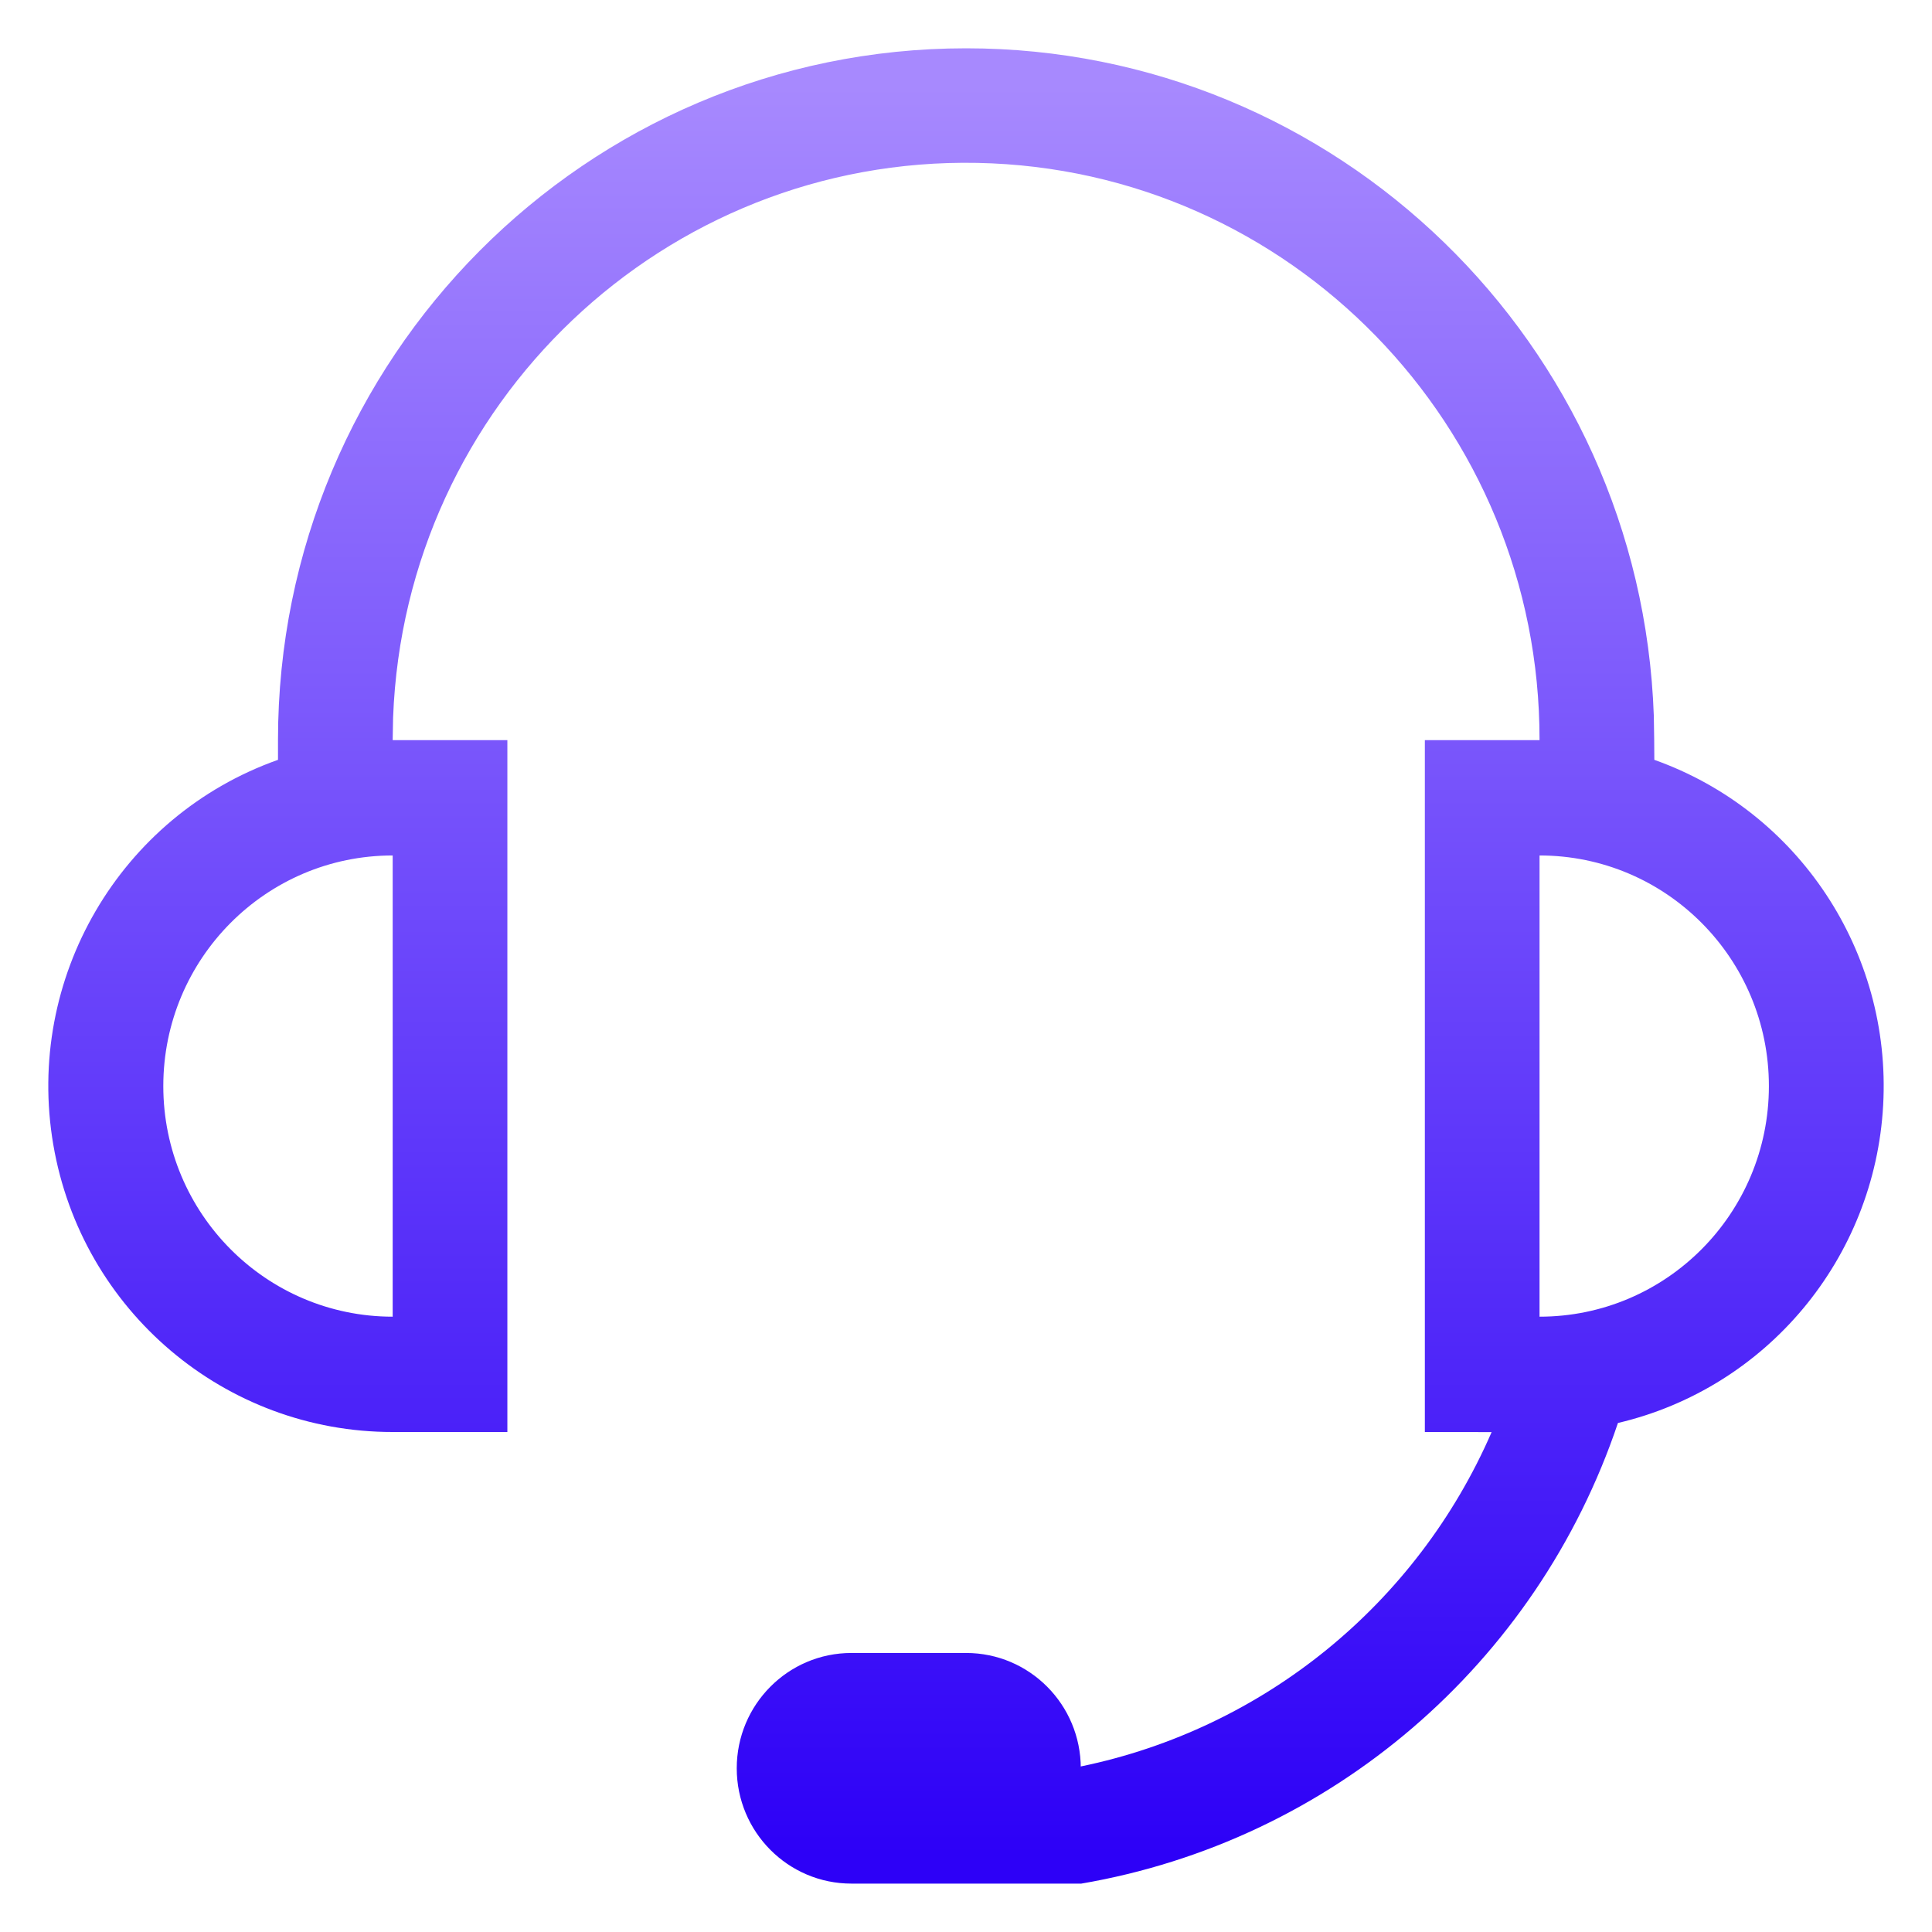 <?xml version="1.0" encoding="UTF-8"?>
<svg width="80px" height="80px" viewBox="0 0 80 80" version="1.1" xmlns="http://www.w3.org/2000/svg" xmlns:xlink="http://www.w3.org/1999/xlink">
    <title>icon3</title>
    <defs>
        <linearGradient x1="50%" y1="1.314%" x2="50%" y2="99.243%" id="linearGradient-1">
            <stop stop-color="#A789FE" offset="0%"></stop>
            <stop stop-color="#2D00F7" offset="100%"></stop>
        </linearGradient>
    </defs>
    <g id="icon3" stroke="none" stroke-width="1" fill="none" fill-rule="evenodd">
        <g id="客服-(5)" transform="translate(2, 2)" fill="url(#linearGradient-1)" fill-rule="nonzero">
            <path d="M38.004,0 C53.352,0 65.942,12.221 66.481,27.642 L66.497,28.648 L66.502,29.463 C72.467,31.585 76.327,37.408 75.978,43.76 C75.63,50.113 71.156,55.474 64.995,56.923 C61.635,66.911 53.092,74.238 42.753,76 L42.753,75.996 L33.256,75.996 C30.633,75.996 28.507,73.858 28.507,71.221 C28.507,68.584 30.633,66.446 33.256,66.446 L38.004,66.446 C40.626,66.446 42.753,68.581 42.753,71.221 L42.753,71.145 C50.325,69.585 56.67,64.421 59.765,57.3 L57,57.296 L57,28.648 L61.749,28.648 C61.767,15.632 51.412,5 38.469,4.745 C25.525,4.49 14.765,14.707 14.277,27.714 L14.26,28.648 L19.009,28.648 L19.009,57.296 L14.26,57.296 C7.317,57.302 1.38,52.274 0.206,45.394 C-0.968,38.513 2.963,31.784 9.511,29.463 L9.511,28.648 C9.511,12.826 22.268,0 38.004,0 Z M14.26,33.423 C9.015,33.423 4.762,37.698 4.762,42.972 C4.762,48.246 9.015,52.521 14.26,52.521 L14.26,33.423 Z M61.749,33.423 L61.749,52.521 C66.994,52.521 71.246,48.246 71.246,42.972 C71.246,37.698 66.994,33.423 61.749,33.423 Z" id="形状"></path>
        </g>
    </g>
</svg>
